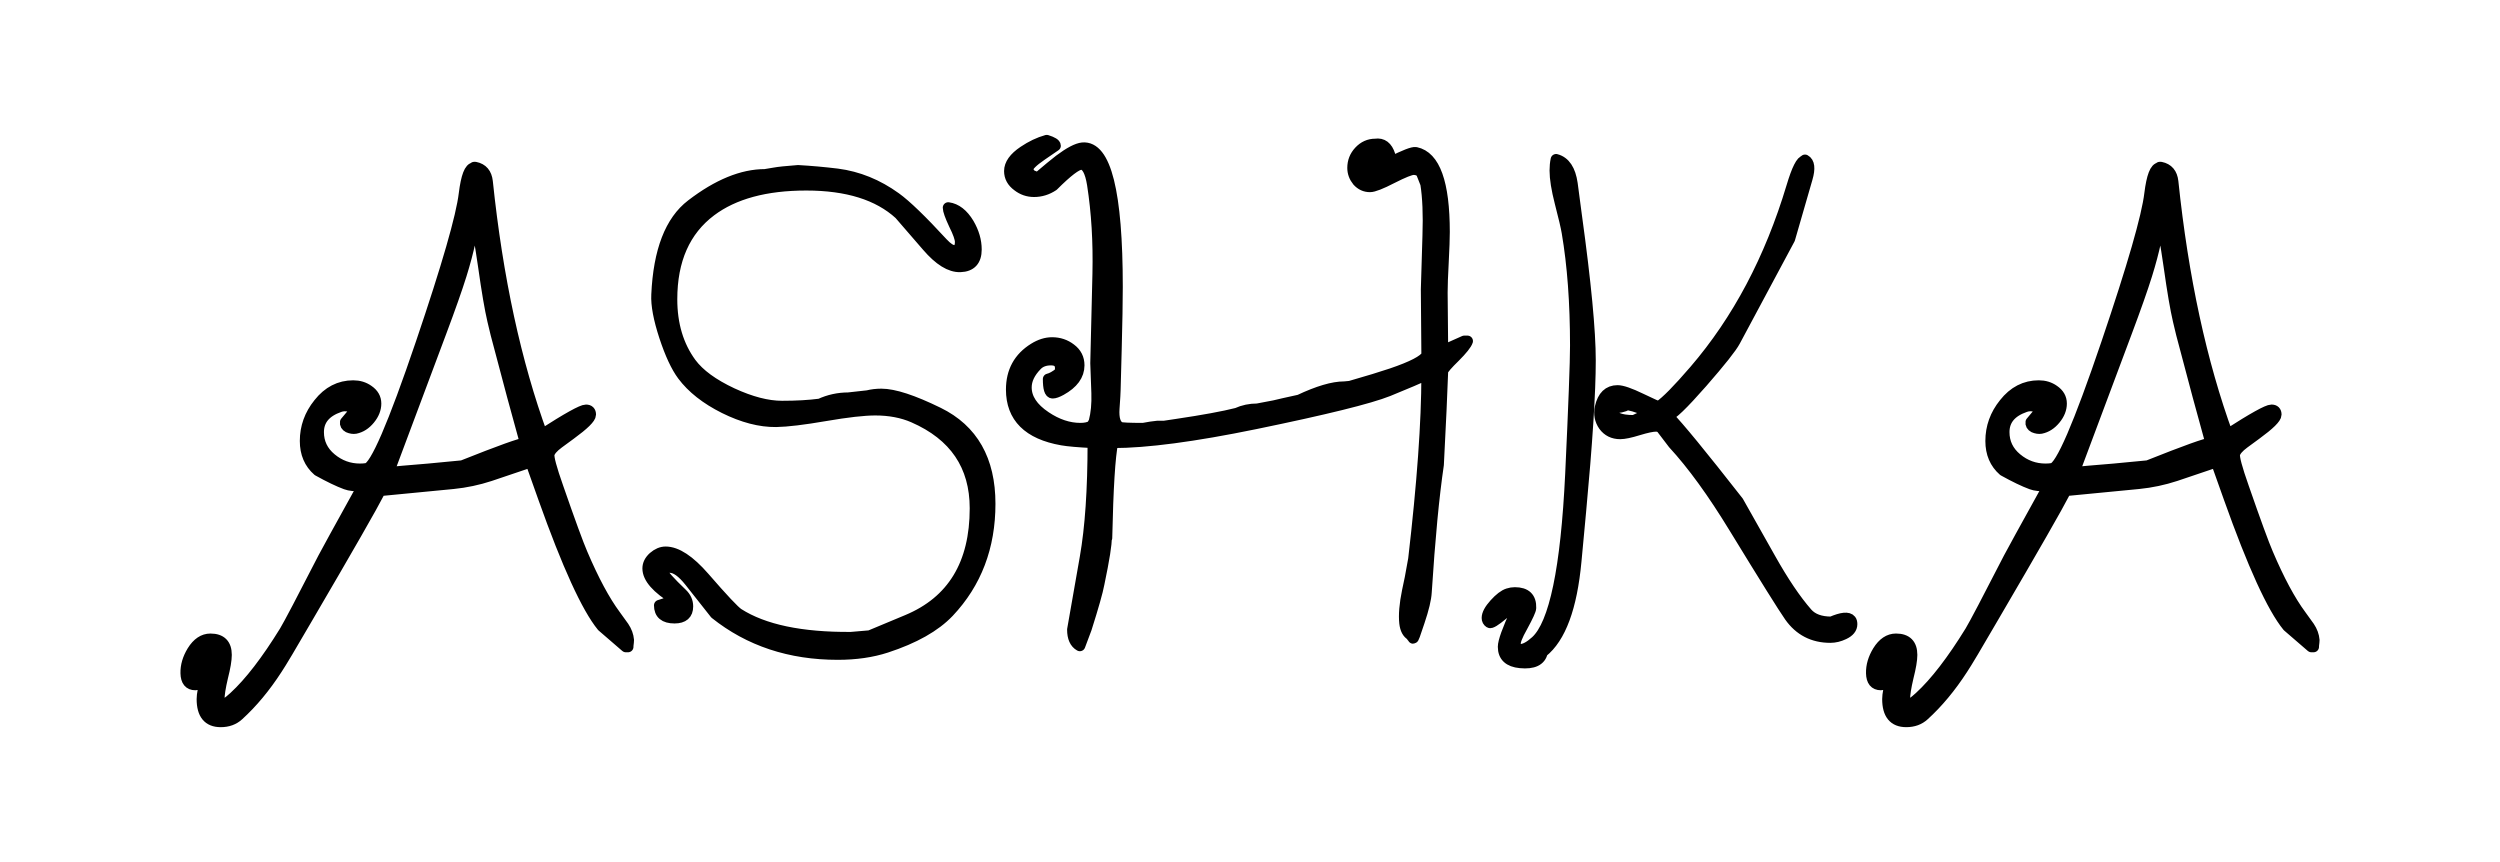 <?xml version="1.0" encoding="UTF-8" standalone="no"?>
<svg xmlns:inkscape="http://www.inkscape.org/namespaces/inkscape" xmlns:sodipodi="http://sodipodi.sourceforge.net/DTD/sodipodi-0.dtd" xmlns:xlink="http://www.w3.org/1999/xlink" xmlns="http://www.w3.org/2000/svg" xmlns:svg="http://www.w3.org/2000/svg" width="435" height="150" viewBox="0 0 435 150" version="1.1" id="svg1" xml:space="preserve" inkscape:version="1.3.2 (091e20e, 2023-11-25, custom)" sodipodi:docname="logo_ashka.svg">
  <defs id="defs1">
    <linearGradient id="linearGradient17" inkscape:collect="always">
      <stop style="stop-color:#000000;stop-opacity:1;" offset="0" id="stop18"></stop>
      <stop style="stop-color:#000000;stop-opacity:0;" offset="1" id="stop19"></stop>
    </linearGradient>
    <linearGradient id="linearGradient10" inkscape:collect="always">
      <stop style="stop-color:#000000;stop-opacity:1;" offset="0" id="stop10"></stop>
      <stop style="stop-color:#000000;stop-opacity:0;" offset="1" id="stop11"></stop>
    </linearGradient>
    <linearGradient inkscape:collect="always" xlink:href="#linearGradient10" id="linearGradient11" x1="55.754" y1="76.165" x2="426.055" y2="76.165" gradientUnits="userSpaceOnUse"></linearGradient>
    <linearGradient inkscape:collect="always" xlink:href="#linearGradient17" id="linearGradient19" x1="54.804" y1="76.165" x2="427.005" y2="76.165" gradientUnits="userSpaceOnUse"></linearGradient>
  </defs>
  <g inkscape:label="Warstwa 1" inkscape:groupmode="layer" id="layer1">
    <path style="font-size:96px;font-family:'Waif Thin';-inkscape-font-specification:'Waif Thin, ';letter-spacing:-6.39px;stroke:#000000;stroke-width:1.9;stroke-linecap:round;stroke-linejoin:round" d="m 82.507,29.109 h 0.188 q 1.875,0.375 2.109,2.484 2.625,25.172 9.562,44.156 v -0.188 q 6.563,-4.219 7.594,-4.219 0.797,0 0.797,0.797 0,0.891 -3.469,3.422 l -2.109,1.547 q -1.453,1.078 -1.641,1.922 -0.188,0.844 1.547,5.766 3.141,9.047 4.219,11.531 2.953,6.937 5.766,10.734 0.469,0.609 1.453,2.016 0.75,1.125 0.844,2.297 0,0.281 -0.094,0.984 v 0.188 h -0.375 l -4.125,-3.562 q -3.984,-4.875 -10.172,-22.266 l -2.25,-6.328 q -2.016,0.703 -7.078,2.391 -3.141,1.031 -6.422,1.359 l -12.609,1.219 q -0.141,0.141 -0.281,0.375 -1.734,3.422 -12.375,21.609 -4.406,7.594 -5.391,9.047 -3.094,4.781 -6.703,8.062 -1.219,1.125 -3.094,1.125 -3.234,0 -3.234,-3.938 0,-1.219 0.703,-3.609 0.75,-2.344 0.75,-3.562 H 36.382 q -0.047,0.141 -0.188,0.281 l -0.375,0.375 -0.75,3.469 q -0.469,0.562 -1.078,0.562 -1.594,0 -1.641,-2.016 -0.047,-1.922 1.125,-3.844 1.312,-2.109 3.141,-2.109 2.766,0 2.766,2.766 0,1.312 -0.656,3.891 -0.609,2.578 -0.609,3.891 0,0.984 0.516,0.984 0.516,0 2.109,-1.453 4.078,-3.75 8.812,-11.438 1.125,-1.875 6.703,-12.75 0.656,-1.266 6.75,-12.281 v -0.281 q -1.828,0.094 -2.812,-0.281 -1.922,-0.703 -4.875,-2.344 -2.203,-1.922 -2.203,-5.156 0,-3.609 2.344,-6.516 2.438,-3.094 6,-3.094 1.5,0 2.625,0.797 1.312,0.891 1.312,2.297 0,1.406 -1.078,2.719 -1.078,1.312 -2.484,1.594 -0.562,0.094 -1.219,-0.188 -0.609,-0.328 -0.516,-0.891 l 1.453,-1.734 q 0.188,-0.844 -0.844,-1.031 -0.891,-0.188 -1.641,0.094 -3.656,1.266 -3.656,4.406 0,2.766 2.203,4.594 2.203,1.828 5.016,1.828 0.656,0 1.219,-0.094 2.156,-0.375 9.422,-21.797 6.797,-20.062 7.5,-26.016 0.562,-4.5 1.734,-4.5 z m 0,8.062 q -0.281,4.312 -2.25,10.641 -1.125,3.609 -3.516,9.984 l -9.141,24.422 2.484,-0.234 q 3.75,-0.281 10.359,-0.938 9.891,-3.938 10.969,-3.938 -1.922,-6.844 -5.109,-18.984 l -0.562,-2.344 q -0.703,-3 -1.594,-9.328 -0.891,-6.188 -1.641,-9.281 z m 56.376,-7.5 q 3.328,0.188 6.797,0.609 5.438,0.703 10.172,4.125 2.672,1.922 8.156,7.875 1.219,1.312 2.016,1.312 1.078,0 1.078,-1.5 0,-0.891 -1.078,-3.047 -1.031,-2.203 -1.031,-2.906 2.062,0.281 3.562,2.766 1.312,2.25 1.312,4.5 0,2.906 -2.766,3 -2.625,0.094 -5.766,-3.562 l -4.828,-5.578 q -5.531,-5.062 -16.219,-5.062 -10.594,0 -16.594,4.5 -6.797,5.109 -6.797,15.375 0,6.562 3.328,11.109 2.156,2.906 7.172,5.25 4.875,2.25 8.672,2.25 3.75,0 6.609,-0.375 2.344,-1.078 4.922,-1.078 1.922,-0.188 3.375,-0.375 1.125,-0.281 2.391,-0.281 3.281,0 9.891,3.234 9,4.406 9,15.844 0,11.25 -7.172,18.844 -3.562,3.75 -10.875,6.141 -3.75,1.219 -8.438,1.219 -12.469,0 -21.328,-7.078 l -4.406,-5.578 q -1.969,-2.484 -3.469,-2.484 -1.219,0 -1.219,0.844 0,0.562 3.328,3.75 0.984,0.938 0.984,2.203 0,2.016 -2.297,2.016 -2.625,0 -2.625,-2.203 l 1.453,-0.469 q 1.125,-0.375 1.266,-0.375 v -0.188 q -4.734,-2.906 -4.734,-5.391 0,-1.078 0.984,-1.969 1.031,-0.891 2.109,-0.891 2.859,0 6.703,4.406 4.922,5.672 5.953,6.328 6.609,4.219 19.594,4.125 0.891,-0.094 3.281,-0.281 l 6.516,-2.719 q 11.812,-4.922 11.812,-19.453 0,-11.156 -10.734,-15.844 -2.906,-1.266 -6.656,-1.266 -2.953,0 -8.672,0.984 -5.719,0.984 -8.578,1.031 -4.172,0.047 -9,-2.344 -4.781,-2.391 -7.266,-5.719 -1.641,-2.203 -3.141,-6.75 -1.5,-4.594 -1.359,-7.266 0.516,-11.438 6.047,-15.656 6.844,-5.25 12.797,-5.25 l 1.688,-0.281 q 0.984,-0.188 4.078,-0.422 z m 43.251,-5.25 q 1.5,0.469 1.5,0.938 l -2.391,1.641 q -2.391,1.641 -2.391,2.391 0,0.469 0.562,1.078 l 1.172,0.469 q 2.531,-2.156 3.75,-3.094 2.625,-1.969 4.031,-2.109 6.047,-0.516 6.047,24.188 0,3.797 -0.188,10.875 l -0.188,7.078 q 0,0.562 -0.188,3.188 -0.188,2.672 1.031,3.281 0.375,0.188 4.031,0.188 1.453,-0.281 2.484,-0.375 h 1.172 l 2.203,-0.328 q 6.938,-1.031 10.453,-1.922 1.641,-0.75 3.562,-0.75 l 2.953,-0.562 q 1.125,-0.281 4.359,-0.984 4.875,-2.297 7.781,-2.297 0.281,0 1.031,-0.094 4.734,-1.359 7.219,-2.203 5.391,-1.828 6.141,-3.188 0,-0.656 -0.094,-11.484 0,-0.656 0.281,-9.328 0.188,-5.531 -0.375,-9.047 l -0.797,-2.016 q -0.562,-0.469 -1.312,-0.469 -0.797,0 -3.75,1.5 -2.906,1.5 -3.844,1.5 -1.266,0 -2.156,-0.984 -0.844,-1.031 -0.844,-2.297 0,-1.641 1.125,-2.859 1.172,-1.266 2.812,-1.266 1.828,-0.281 2.531,1.922 l -0.141,0.094 v 0.094 q -0.469,-0.094 -0.844,-0.188 -1.172,0 -2.297,0.844 -1.078,0.797 -1.078,1.922 h 0.188 q 0.703,0.234 4.312,-1.547 3.609,-1.828 4.359,-1.688 4.969,1.031 4.969,13.828 0,1.688 -0.188,5.297 -0.188,3.422 -0.188,5.25 l 0.094,10.078 h 0.281 v -0.094 l 3.469,-1.547 h 0.562 q -0.281,0.844 -2.203,2.766 -1.922,1.875 -2.109,2.438 -0.188,5.484 -0.75,16.312 -1.219,8.25 -2.109,22.172 -0.094,1.781 -1.219,5.109 -1.078,3.328 -1.078,2.859 -0.234,-0.188 -0.328,-0.469 -0.938,-0.516 -1.125,-2.109 -0.234,-2.156 0.469,-5.578 0.422,-1.781 1.078,-5.578 2.297,-19.781 2.297,-31.969 h -0.281 q -1.5,0.703 -6.422,2.719 -4.922,1.969 -23.156,5.719 -15.984,3.281 -24.797,3.281 -0.75,3.562 -1.031,16.594 h -0.094 q 0.094,1.453 -1.266,7.969 -0.375,2.016 -2.203,7.781 l -1.125,3 q -1.266,-0.703 -1.266,-2.812 l 2.203,-12.562 q 1.359,-7.734 1.359,-19.969 -3.797,-0.188 -5.391,-0.469 -8.812,-1.547 -8.812,-8.766 0,-4.734 3.938,-7.172 1.594,-0.984 3.141,-0.984 1.828,0 3.234,1.078 1.453,1.078 1.453,2.859 0,2.578 -3.141,4.312 -0.938,0.516 -1.453,0.516 -0.75,0 -0.75,-2.438 0.844,-0.188 2.016,-1.125 0.094,-0.469 0.094,-0.75 0,-1.453 -1.641,-1.453 -1.594,0 -2.484,0.938 -1.828,1.875 -1.828,3.844 0,2.859 3.375,5.109 3,2.016 6.047,2.016 1.312,0 2.016,-0.469 l 0.375,-0.703 q 0.562,-2.109 0.469,-4.969 l -0.188,-5.203 0.375,-15.562 q 0.188,-8.297 -0.938,-15.516 -0.562,-3.516 -1.969,-3.516 -1.172,0 -4.875,3.703 -1.547,1.031 -3.328,1.031 -1.594,0 -2.859,-0.984 -1.406,-1.031 -1.406,-2.578 0,-1.781 2.438,-3.422 2.016,-1.359 4.031,-1.922 z m 88.626,3.328 q 2.297,0.609 2.812,4.219 0.188,1.453 0.75,5.672 2.391,17.344 2.391,25.078 0,8.344 -1.688,26.391 l -0.797,8.531 q -1.125,12.094 -5.859,15.844 -0.469,2.156 -3.844,1.828 -2.953,-0.281 -2.953,-2.766 0,-1.359 2.203,-6.141 l 0.281,-1.266 v -0.094 q -0.422,0.094 -2.578,1.875 -1.969,1.641 -2.297,1.406 -0.422,-0.281 -0.422,-0.797 0,-0.984 1.312,-2.438 1.312,-1.453 2.344,-1.781 0.562,-0.188 1.172,-0.188 2.859,0 2.766,2.672 0,0.516 -1.453,3.188 -1.406,2.484 -1.219,3.188 0.188,0.844 0.844,0.844 1.125,0 2.719,-1.453 4.875,-4.453 6.047,-29.062 0.844,-18.047 0.844,-22.359 0,-11.156 -1.453,-19.688 -0.234,-1.406 -1.219,-5.203 -0.891,-3.469 -0.891,-5.578 0,-1.031 0.188,-1.922 z m 43.312,0.094 q 1.125,0.609 0.375,3.188 l -3.047,10.547 -9.516,17.766 q -0.891,1.688 -5.719,7.219 -5.062,5.766 -6,5.766 l 0.094,0.094 q 2.578,2.578 12.188,14.859 0.844,1.453 5.578,9.891 3.422,6.094 6.422,9.516 1.359,1.547 4.219,1.547 2.719,-1.172 3.375,-0.328 0.188,0.234 0.188,0.703 0,1.078 -1.406,1.734 -1.172,0.562 -2.344,0.562 -4.5,0 -7.078,-3.656 -1.641,-2.344 -9.609,-15.375 -5.625,-9.234 -10.641,-14.672 l -2.109,-2.766 q -0.422,-0.281 -0.891,-0.281 -0.938,0 -3.094,0.656 -2.109,0.656 -3.141,0.656 -1.828,0 -2.859,-1.406 -0.984,-1.406 -0.609,-3.188 0.656,-2.906 3,-2.906 1.172,0 4.078,1.406 2.906,1.406 3.188,1.406 v -0.094 q 1.781,-1.172 6.141,-6.234 11.25,-13.078 16.922,-31.969 1.359,-4.547 2.297,-4.547 z m -30.891,42.562 q -0.984,0.562 -2.625,0.562 -0.047,0.281 -0.047,0.469 0,1.734 3.797,1.734 l 2.719,-1.266 -0.234,-0.094 q -1.312,-0.938 -3.609,-1.406 z m 92.61,-41.297 h 0.188 q 1.875,0.375 2.109,2.484 2.625,25.172 9.562,44.156 v -0.188 q 6.562,-4.219 7.594,-4.219 0.797,0 0.797,0.797 0,0.891 -3.469,3.422 l -2.109,1.547 q -1.453,1.078 -1.641,1.922 -0.188,0.844 1.547,5.766 3.141,9.047 4.219,11.531 2.953,6.937 5.766,10.734 0.469,0.609 1.453,2.016 0.75,1.125 0.844,2.297 0,0.281 -0.094,0.984 v 0.188 h -0.375 l -4.125,-3.562 q -3.984,-4.875 -10.172,-22.266 l -2.25,-6.328 q -2.016,0.703 -7.078,2.391 -3.141,1.031 -6.422,1.359 l -12.609,1.219 q -0.141,0.141 -0.281,0.375 -1.734,3.422 -12.375,21.609 -4.406,7.594 -5.391,9.047 -3.094,4.781 -6.703,8.062 -1.219,1.125 -3.094,1.125 -3.234,0 -3.234,-3.938 0,-1.219 0.703,-3.609 0.75,-2.344 0.75,-3.562 h -0.234 q -0.047,0.141 -0.188,0.281 l -0.375,0.375 -0.75,3.469 q -0.469,0.562 -1.078,0.562 -1.594,0 -1.641,-2.016 -0.047,-1.922 1.125,-3.844 1.312,-2.109 3.141,-2.109 2.766,0 2.766,2.766 0,1.312 -0.656,3.891 -0.609,2.578 -0.609,3.891 0,0.984 0.516,0.984 0.516,0 2.109,-1.453 4.078,-3.75 8.812,-11.438 1.125,-1.875 6.703,-12.75 0.656,-1.266 6.75,-12.281 v -0.281 q -1.828,0.094 -2.812,-0.281 -1.922,-0.703 -4.875,-2.344 -2.203,-1.922 -2.203,-5.156 0,-3.609 2.344,-6.516 2.438,-3.094 6,-3.094 1.5,0 2.625,0.797 1.312,0.891 1.312,2.297 0,1.406 -1.078,2.719 -1.078,1.312 -2.484,1.594 -0.562,0.094 -1.219,-0.188 -0.609,-0.328 -0.516,-0.891 l 1.453,-1.734 q 0.188,-0.844 -0.844,-1.031 -0.891,-0.188 -1.641,0.094 -3.656,1.266 -3.656,4.406 0,2.766 2.203,4.594 2.203,1.828 5.016,1.828 0.656,0 1.219,-0.094 2.156,-0.375 9.422,-21.797 6.797,-20.062 7.5,-26.016 0.562,-4.5 1.734,-4.5 z m 0,8.062 q -0.281,4.312 -2.25,10.641 -1.125,3.609 -3.516,9.984 l -9.141,24.422 2.484,-0.234 q 3.75,-0.281 10.359,-0.938 9.891,-3.938 10.969,-3.938 -1.922,-6.844 -5.109,-18.984 l -0.562,-2.344 q -0.703,-3 -1.594,-9.328 -0.891,-6.188 -1.641,-9.281 z" id="text10" aria-label="ASHKA"></path>
  </g>
</svg>
